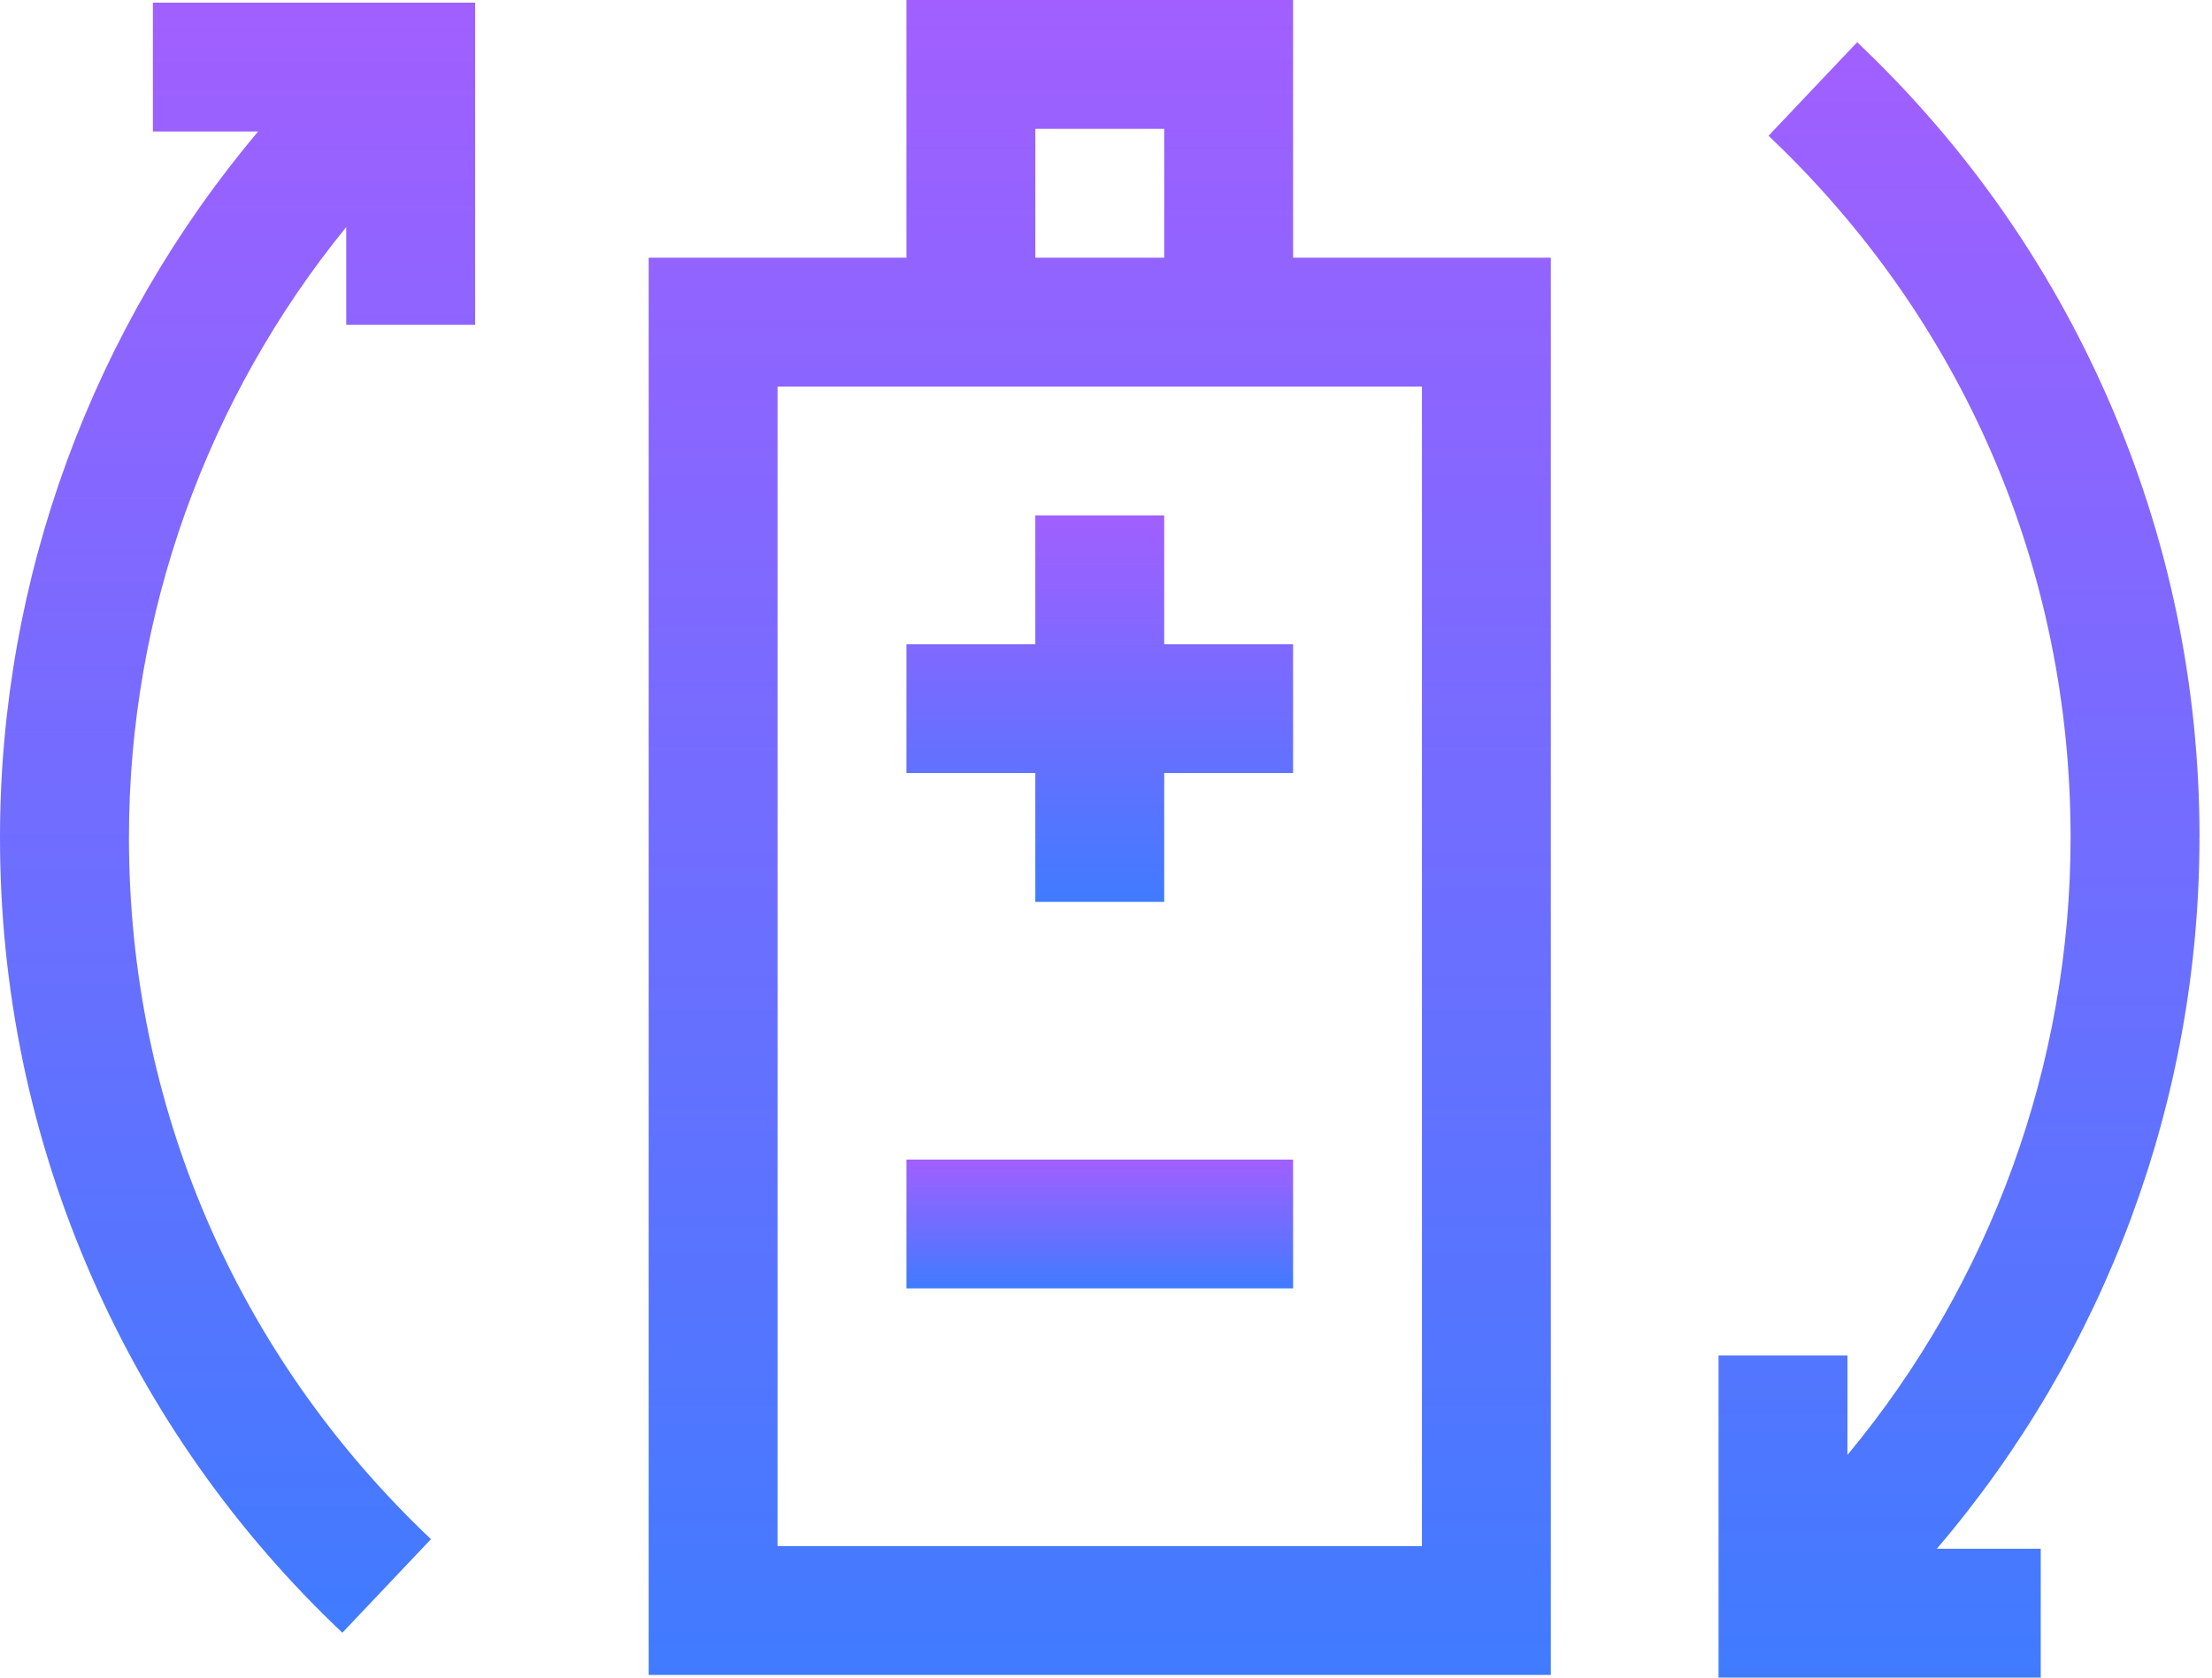 <svg width="87" height="66" viewBox="0 0 87 66" fill="none" xmlns="http://www.w3.org/2000/svg">
<path d="M50.858 0H35.651V10.138H25.513V65.895H60.995V10.138H50.858V0ZM40.72 5.069H45.789V10.138H40.72V5.069ZM55.926 60.827H30.582V15.207H55.926V60.827Z" fill="url(#paint0_linear_1144_11288)"/>
<path d="M40.72 35.482H45.789V30.413H50.858V25.344H45.789V20.275H40.72V25.344H35.651V30.413H40.72V35.482Z" fill="url(#paint1_linear_1144_11288)"/>
<path d="M35.651 45.62H50.858V50.688H35.651V45.62Z" fill="url(#paint2_linear_1144_11288)"/>
<path d="M86.509 32.947C86.509 26.926 85.289 21.098 82.885 15.627C80.563 10.344 77.251 5.645 73.044 1.661L69.558 5.341C77.219 12.596 81.438 22.401 81.438 32.947C81.438 41.88 78.292 50.46 72.661 57.241V53.328H67.592V66H80.264V60.931H76.177C82.798 53.177 86.507 43.271 86.507 32.947H86.509Z" fill="url(#paint3_linear_1144_11288)"/>
<path d="M6.013 5.173H10.153C3.645 12.897 0 22.73 0 32.947C0 38.969 1.22 44.797 3.624 50.268C5.946 55.551 9.257 60.25 13.465 64.234L16.95 60.554C9.29 53.299 5.071 43.494 5.071 32.947C5.071 24.15 8.132 15.673 13.618 8.934V12.778H18.687V0.104H6.013V5.173Z" fill="url(#paint4_linear_1144_11288)"/>
<defs>
<linearGradient id="paint0_linear_1144_11288" x1="43.254" y1="0" x2="43.254" y2="65.895" gradientUnits="userSpaceOnUse">
<stop stop-color="#A15FFF"/>
<stop offset="1" stop-color="#407BFF"/>
</linearGradient>
<linearGradient id="paint1_linear_1144_11288" x1="43.255" y1="20.275" x2="43.255" y2="35.482" gradientUnits="userSpaceOnUse">
<stop stop-color="#A15FFF"/>
<stop offset="1" stop-color="#407BFF"/>
</linearGradient>
<linearGradient id="paint2_linear_1144_11288" x1="43.255" y1="45.62" x2="43.255" y2="50.688" gradientUnits="userSpaceOnUse">
<stop stop-color="#A15FFF"/>
<stop offset="1" stop-color="#407BFF"/>
</linearGradient>
<linearGradient id="paint3_linear_1144_11288" x1="77.05" y1="1.661" x2="77.05" y2="66" gradientUnits="userSpaceOnUse">
<stop stop-color="#A15FFF"/>
<stop offset="1" stop-color="#407BFF"/>
</linearGradient>
<linearGradient id="paint4_linear_1144_11288" x1="9.344" y1="0.104" x2="9.344" y2="64.234" gradientUnits="userSpaceOnUse">
<stop stop-color="#A15FFF"/>
<stop offset="1" stop-color="#407BFF"/>
</linearGradient>
</defs>
</svg>

